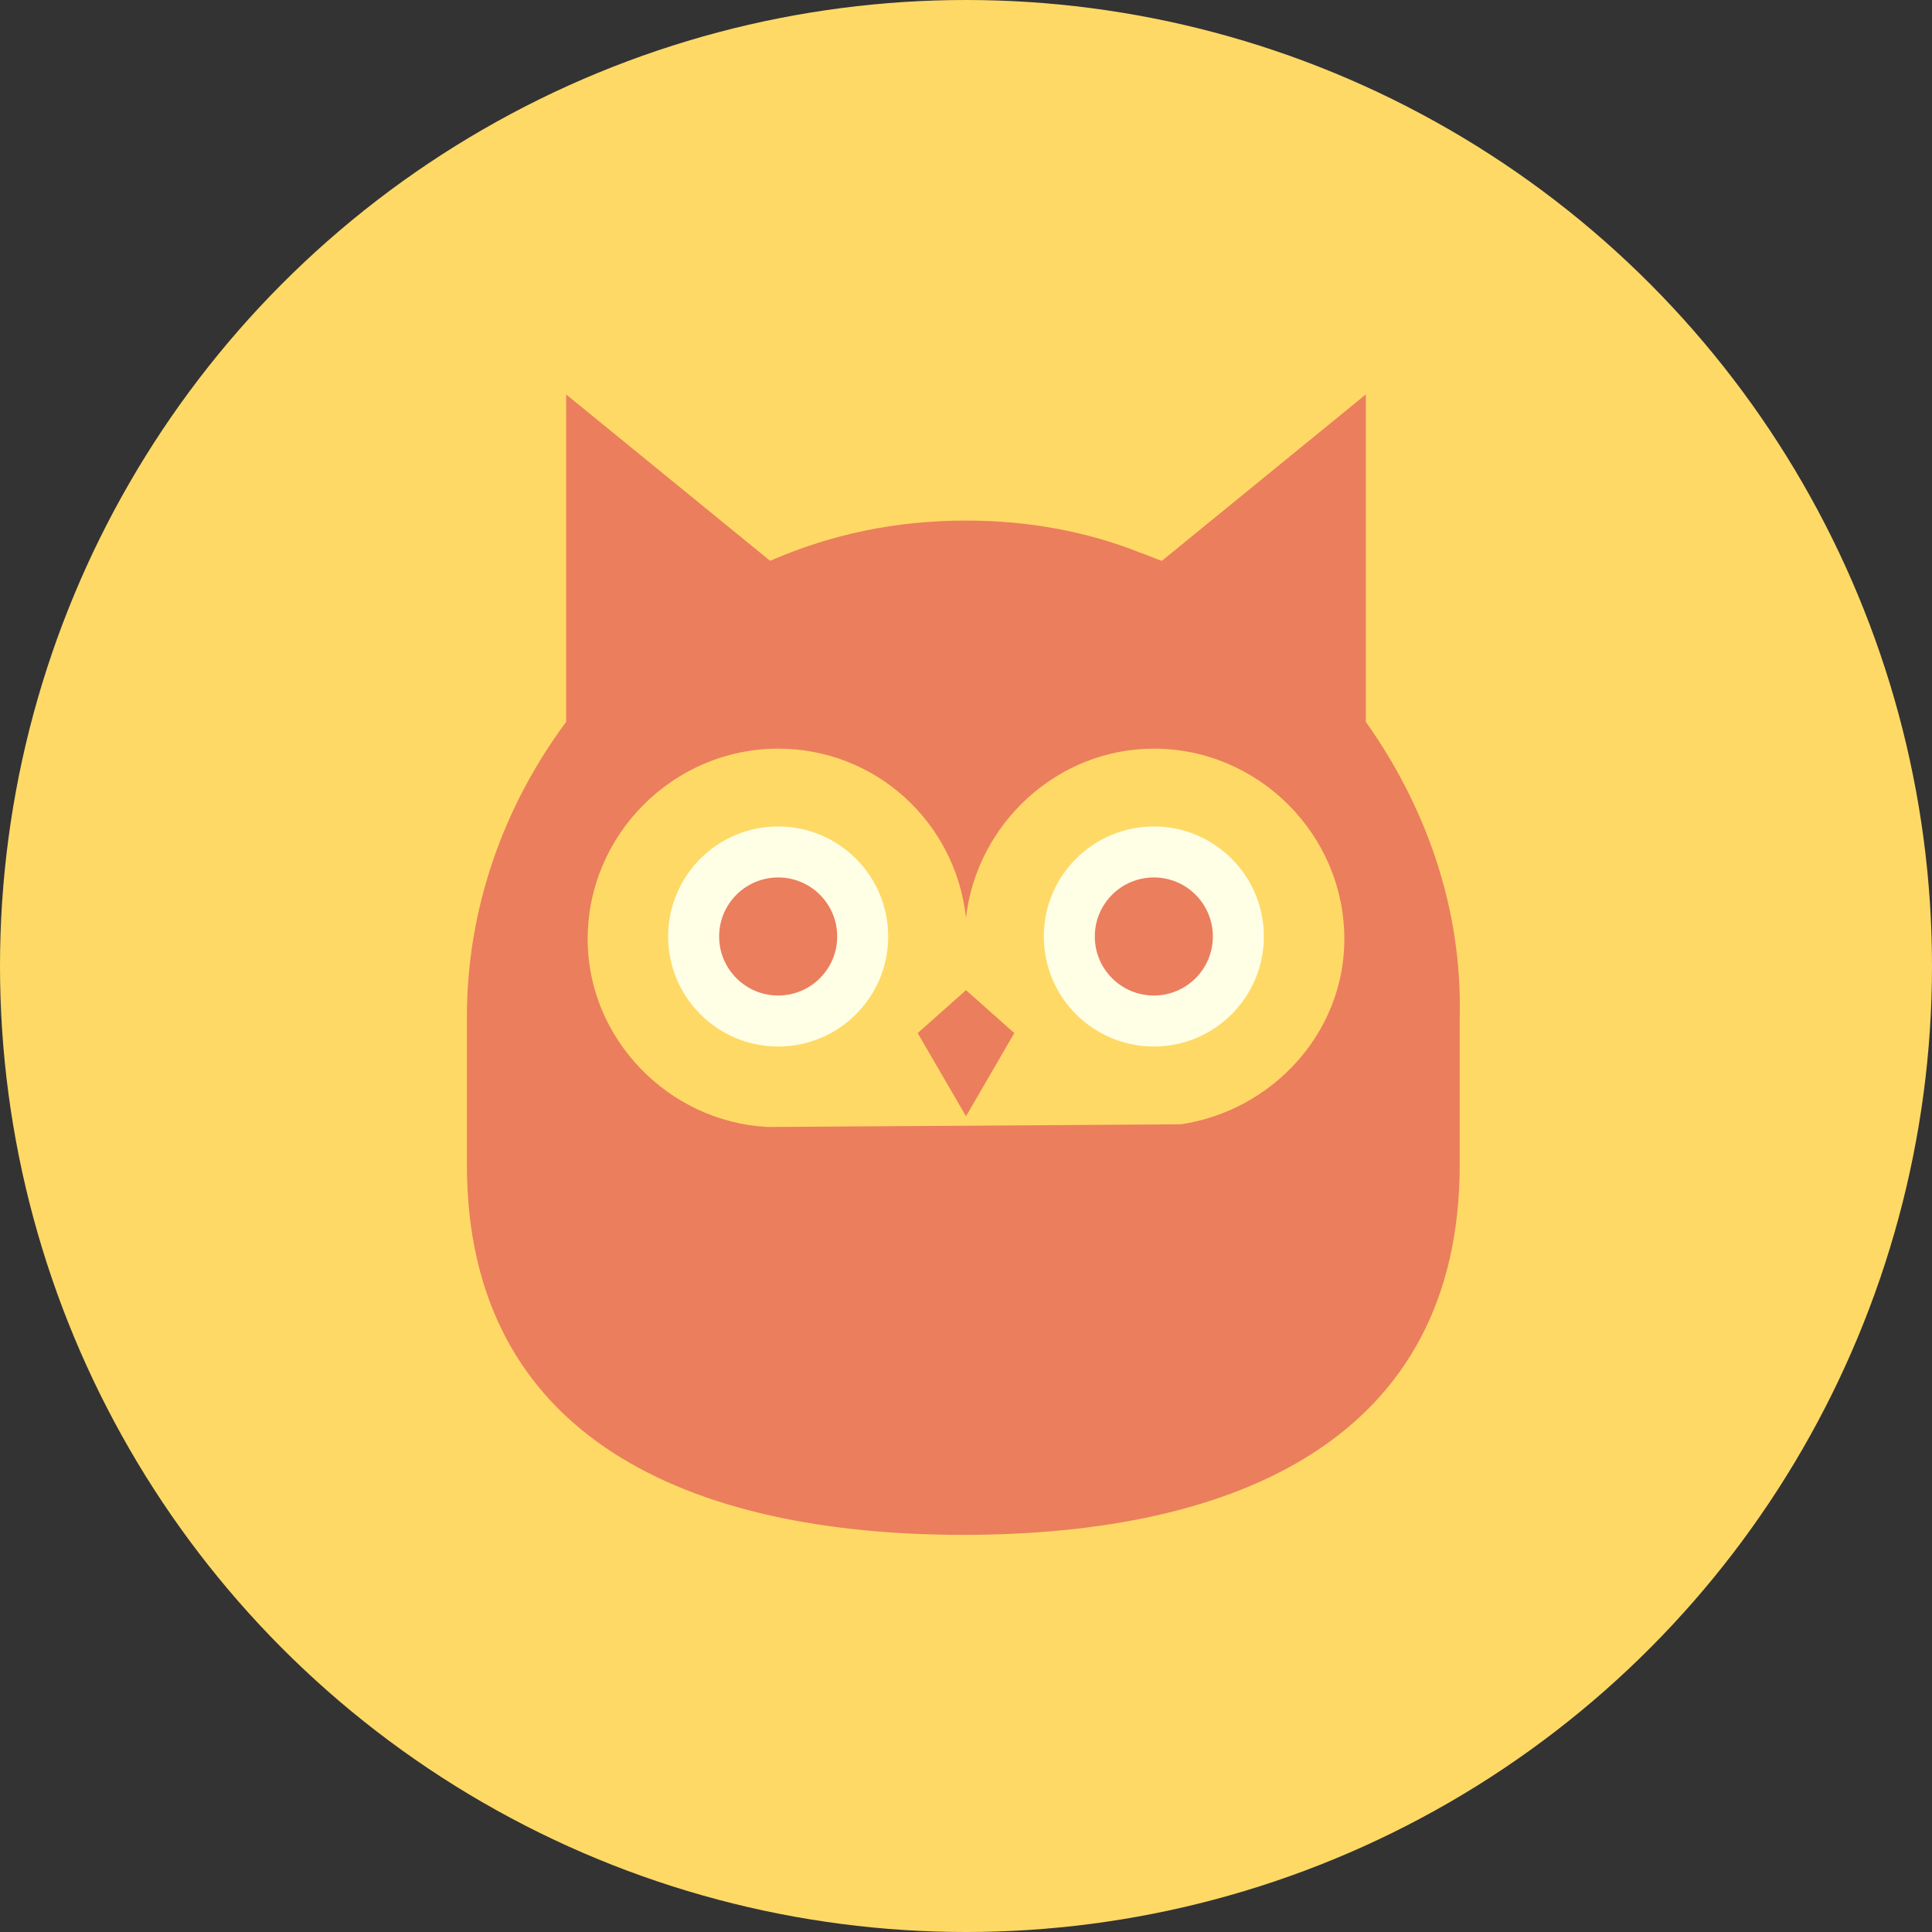 <?xml version="1.0" encoding="utf-8"?>
<!-- Generator: Adobe Illustrator 22.0.1, SVG Export Plug-In . SVG Version: 6.00 Build 0)  -->
<svg version="1.1" id="Owl_1_" xmlns="http://www.w3.org/2000/svg" xmlns:xlink="http://www.w3.org/1999/xlink" x="0px" y="0px"
	 viewBox="0 0 72 72" style="enable-background:new 0 0 72 72;" xml:space="preserve">
<rect x="0" y="0" width="72" height="72" fill="#333333" stroke="none"/>
<style type="text/css">
	.st0{fill:#FFD966;}
	.st1{fill:#EB7E5D;}
	.st2{fill:#FFFFE6;}
</style>
<g id="Owl">
	<circle class="st0" cx="36" cy="36" r="36"/>
	<g>
		<g>
			<g>
				<polygon class="st1" points="34.2,38.5 36,41.6 37.8,38.5 36,36.9 				"/>
				<circle class="st2" cx="43" cy="34.9" r="4.1"/>
				<circle class="st2" cx="29" cy="34.9" r="4.1"/>
				<circle class="st1" cx="43" cy="34.9" r="2.2"/>
				<circle class="st1" cx="29" cy="34.9" r="2.2"/>
			</g>
		</g>
		<path class="st1" d="M50.9,26.9V14.7l-7.6,6.2c-0.3-0.1-0.5-0.2-0.8-0.3c-2-0.8-4.2-1.2-6.5-1.2h0c-2.6,0-5,0.5-7.3,1.5l-7.6-6.2
			v12.2c-2.3,3.1-3.7,6.9-3.7,11v5.5c0,10.2,8.3,13.8,18.5,13.8h0c10.2,0,18.5-3.6,18.5-13.8v-5.5C54.5,33.8,53.1,30,50.9,26.9z
			 M44,41.9L44,41.9L28.6,42v0c-3.7-0.2-6.7-3.3-6.7-7c0-3.9,3.2-7.1,7.1-7.1c3.6,0,6.6,2.7,7,6.3c0.4-3.5,3.4-6.3,7-6.3
			c3.9,0,7.1,3.2,7.1,7.1C50.1,38.5,47.4,41.4,44,41.9z"/>
	</g>
</g>
</svg>
